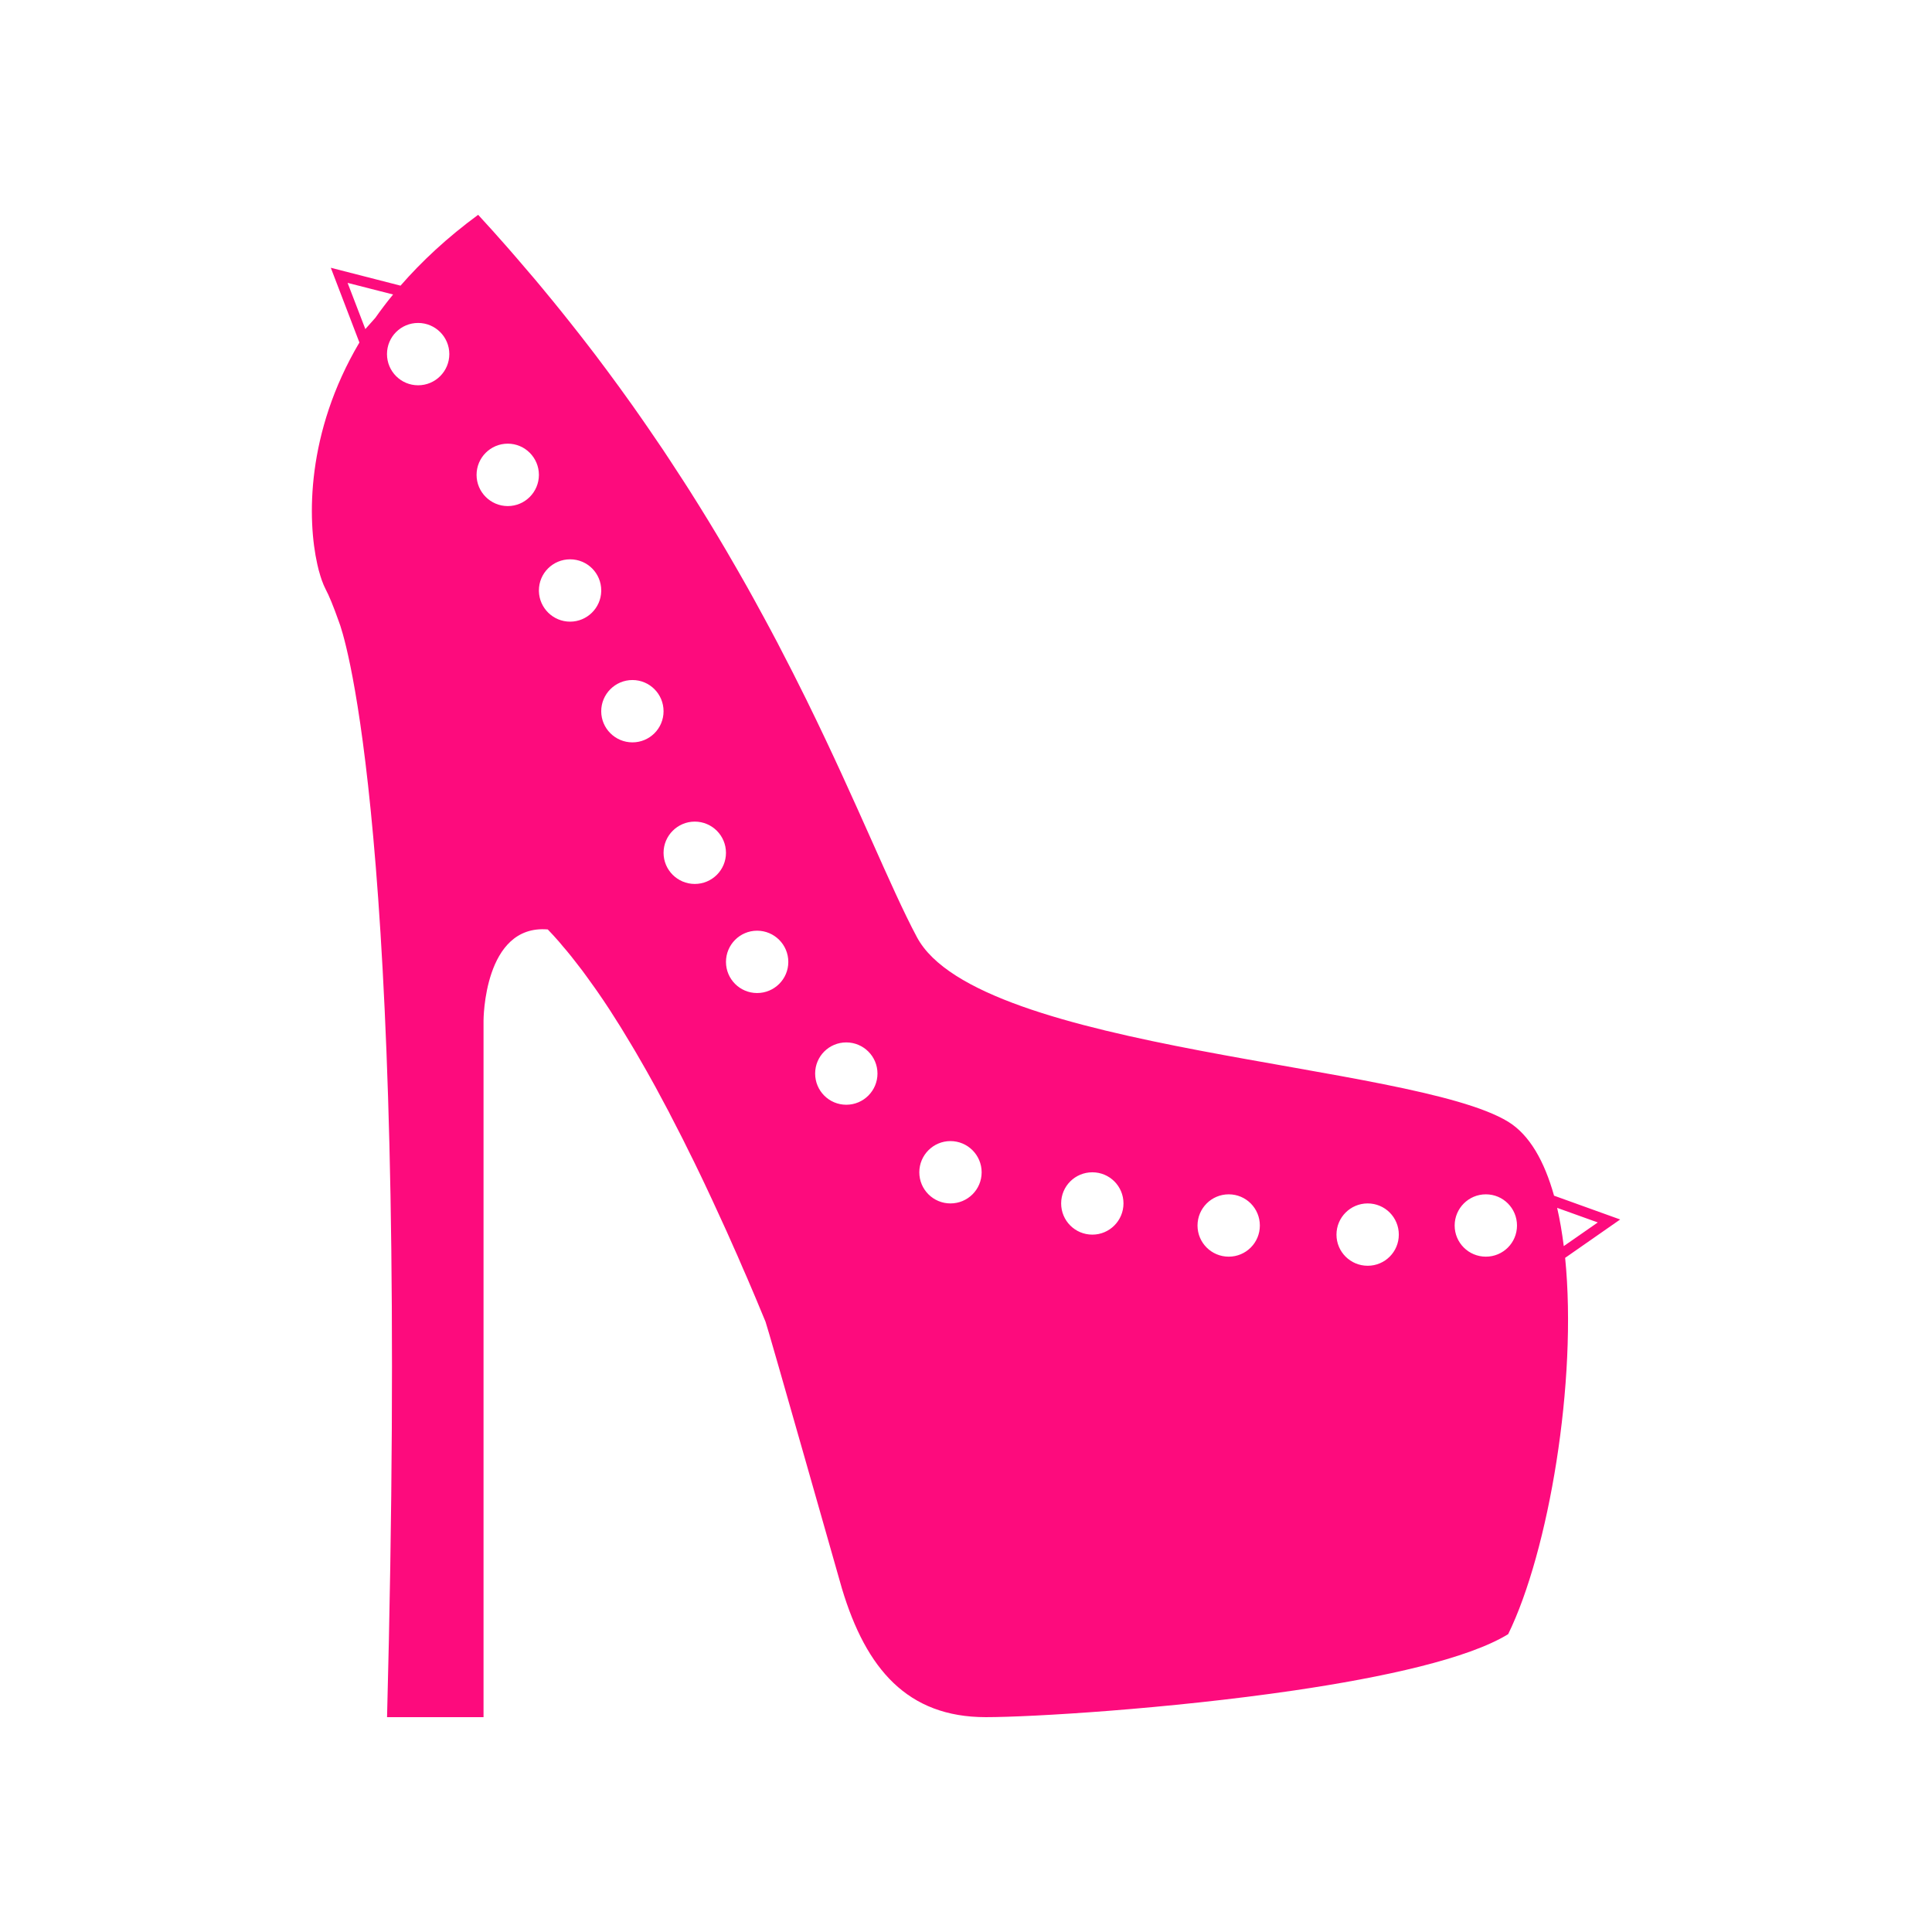 <?xml version="1.0" encoding="UTF-8"?>
<svg xmlns="http://www.w3.org/2000/svg" version="1.1" viewBox="0 0 1024 1024">
  <!-- Generator: Adobe Illustrator 29.0.0, SVG Export Plug-In . SVG Version: 2.1.0 Build 186)  -->
  <defs>
    <style>
      .st0 {
        fill: #fd0b7d;
      }

      .st1 {
        display: none;
      }
    </style>
  </defs>
  <g id="Layer_1" class="st1">
    <path id="Devil_x27_s_heart_with_horns_and_a_tail" class="st0" d="M940.82,20.09c4.88,81.95-30.23,157.47-89.98,206.79-88.75-93.26-250.04-69.43-316.11,84.74-69.2-160.47-228.82-180.57-316.46-85.03-59.42-49.23-94.52-124.55-89.64-206.51-68.66,100.05-55.35,236.81,34.85,321.62-35.93,190.65,105.76,243.67,215.16,314.86,44.16,28.74,81.77,62.91,109.21,93.77,29.73,33.43,26.44,73.09,26.44,72.97,1.11,43.92-60.64,162.72-170.9,149.21-29.88-3.63-68.4-18.85-89.43-39.43-60.81-60.96,40.76-155.82-25.77-213.27-29.32-23.92-57.3-38.15-95.81-41.15-14.04-.62-26.58.09-40.05,3.51l15.79-52.95-68.44,81.38,108.87,10.42-53.77-27.92c58.85-12.63,115.18,26.49,130.08,47.91,33.04,46.91-46.57,131.43,1.15,197.74,28.96,43.4,149.12,109.24,251.8,22.98,47.03-39.22,75.74-99.41,76.91-137.1,0-.12.14-4.31.13-4.05.27-1.35-1.32-36.25,26.43-67.51,28.54-32.15,67.6-68.32,109.89-98.08,104.06-73.24,251.45-121.79,215.28-313.74,89.16-84.26,103.34-220.69,34.38-321.18Z"/>
  </g>
  <g id="Layer_2" class="st1">
    <g>
      <path class="st0" d="M512,16.18C238.17,16.18,16.18,238.17,16.18,512s221.99,495.82,495.82,495.82,495.82-221.99,495.82-495.82S785.83,16.18,512,16.18ZM512,958.76c-246.74,0-446.76-200.02-446.76-446.76S265.26,65.24,512,65.24s446.76,200.02,446.76,446.76-200.02,446.76-446.76,446.76Z"/>
      <path class="st0" d="M910.24,476.42c-8.76-99.14-54.06-190.99-127.57-258.65-73.95-68.06-170.07-105.55-270.65-105.55-49.07,0-95.27,18.69-130.07,52.63-35.58,34.7-55.17,81.79-55.17,132.61,0,46.11,17.05,90.3,48.01,124.42,30.74,33.89,72.63,55.13,117.94,59.82l3.79.39,2.18-3.12c45.18-64.87,119.7-103.59,199.34-103.59s154.96,39.36,200.46,105.28l13.9,20.13-2.15-24.37ZM496.52,322.4c-21.68,0-39.25-17.57-39.25-39.25s17.57-39.25,39.25-39.25,39.25,17.57,39.25,39.25-17.57,39.25-39.25,39.25Z"/>
      <path class="st0" d="M832.97,491.62c-34.58-37.17-82.28-57.64-134.32-57.64-60.51,0-115.4,27.77-150.6,76.2l-2.23,3.07,1.6,3.45c15.03,32.31,22.66,66.75,22.66,102.34,0,110.83-83.89,232.15-224.29,243.34l-24.42,1.95,22.21,10.34c53.61,24.96,108.71,37.1,168.43,37.1,100.14,0,195.64-36.15,268.9-101.78,63.23-56.65,102.51-129.75,102.51-190.77,0-46.63-18.38-93.14-50.44-127.6ZM717.45,651.86c-21.68,0-39.25-17.57-39.25-39.25s17.57-39.25,39.25-39.25,39.25,17.57,39.25,39.25-17.57,39.25-39.25,39.25Z"/>
      <path class="st0" d="M495.54,544.13l-1.54-3.47-3.78-.33c-151.47-13.4-222.04-152.85-222.04-242.87,0-36.57,7.89-71.72,23.45-104.47l10.55-22.2-20.1,14.15c-51.37,36.18-94.06,84.57-123.45,139.96-30.35,57.21-46.4,121.91-46.4,187.1,0,48.39,11.08,121.42,42.16,181.27,17.44,33.59,39.45,60.06,65.42,78.69,30.29,21.73,65.97,32.75,106.06,32.75,49.96,0,97.07-20.58,132.66-57.94,33.64-35.32,52.94-81.86,52.94-127.68,0-25.99-5.36-51.21-15.93-74.96ZM321.8,678.79c-21.68,0-39.25-17.57-39.25-39.25s17.57-39.25,39.25-39.25,39.25,17.57,39.25,39.25-17.57,39.25-39.25,39.25Z"/>
    </g>
  </g>
  <g id="Layer_3" class="st1">
    <g>
      <path class="st0" d="M983.18,479.43c-23.14,21.33-58.58,40.65-103.41,56.98-22.2,8.09-46.71,15.43-73.15,21.92v116.24c124.65-30.73,205.86-80.45,206.48-136.6.44,0,.67.01.67.01v-117.06c0,20.56-10.8,40.27-30.59,58.51Z"/>
      <path class="st0" d="M41.49,452.51c23.58-21.73,59.92-41.38,105.94-57.89,91.37-32.8,220.91-53.27,364.58-53.27s273.2,20.47,364.57,53.27c46.45,16.67,83.04,36.53,106.6,58.5,19.79-18.24,30.59-37.94,30.59-58.5,0-93.71-224.35-169.67-501.11-169.67S11.55,300.91,11.55,394.62c0,20.33,10.57,39.83,29.94,57.89Z"/>
      <path class="st0" d="M217.39,558c-29.84-7.38-57.2-15.84-81.53-25.23-40.67-15.69-72.92-33.95-94.37-53.96-19.37-18.07-29.94-37.56-29.94-57.89l-1.31,117.06c0-.19.23-.38.66-.56.09,56.38,81.42,106.32,206.49,137.15v-116.57Z"/>
      <path class="st0" d="M261.92,642.82l49.87,15.06c4.31,20.99,21.83,37.21,43.45,39.59-2.98-9.41-5.14-19.18-6.38-29.23-7.04-4.11-11.78-11.72-11.78-20.44s4.75-16.33,11.78-20.44c1.25-10.05,3.4-19.82,6.38-29.23-19.24,2.12-35.22,15.2-41.55,32.84l-46.44-14.02c-1.38-21.58-16.52-39.47-36.71-44.99v28.54c6.34,4.26,10.52,11.48,10.52,19.67s-4.18,15.41-10.52,19.67v28.54c13.69-3.74,25.05-13.16,31.38-25.57Z"/>
      <path class="st0" d="M782.94,620.18c0-8.19,4.18-15.42,10.52-19.67v-28.54c-20.2,5.52-35.33,23.4-36.71,44.99l-46.44,14.02c-6.33-17.64-22.31-30.72-41.55-32.84,2.98,9.41,5.13,19.18,6.38,29.23,7.04,4.11,11.79,11.72,11.79,20.44s-4.75,16.33-11.79,20.44c-1.25,10.05-3.4,19.82-6.38,29.23,21.62-2.38,39.14-18.6,43.45-39.59l49.87-15.06c6.33,12.41,17.69,21.83,31.38,25.57v-28.54c-6.34-4.26-10.52-11.48-10.52-19.67Z"/>
      <path class="st0" d="M663.25,647.8c0-83.53-67.72-151.25-151.25-151.25s-151.26,67.72-151.26,151.25,67.72,151.26,151.26,151.26,151.25-67.72,151.25-151.26ZM512,562.31c-47.14,0-85.49,38.35-85.49,85.49,0,7.26-5.89,13.15-13.15,13.15s-13.16-5.89-13.16-13.15c0-61.65,50.15-111.8,111.8-111.8,7.26,0,13.15,5.89,13.15,13.15s-5.89,13.15-13.15,13.15Z"/>
    </g>
  </g>
  <g id="Layer_4" class="st1">
    <g>
      <path class="st0" d="M359.56,408.94l18.56,74.56c3.65,14.91.33,30.49-9.28,42.42-3.65,4.64-7.95,8.62-12.59,11.27,14.91,21.54,23.2,47.39,23.2,74.23,0,73.24-59.32,132.56-132.56,132.56s-132.56-59.32-132.56-132.56c0-26.84,8.28-52.69,23.2-74.23-4.64-2.65-8.95-6.63-12.59-11.27-9.61-11.93-12.92-27.51-8.95-42.75l18.56-74.23c-72.58,40.1-119.63,117.65-119.63,202.48,0,127.92,104.06,231.98,231.98,231.98s231.98-104.06,231.98-231.98c0-84.84-47.06-162.05-119.3-202.48Z"/>
      <path class="st0" d="M889.79,408.94l18.56,74.56c3.65,14.91.33,30.49-9.28,42.42-3.65,4.64-7.95,8.62-12.59,11.27,14.91,21.54,23.2,47.39,23.2,74.23,0,73.24-59.32,132.56-132.56,132.56s-132.56-59.32-132.56-132.56c0-26.84,8.28-52.69,23.2-74.23-4.64-2.65-8.95-6.63-12.59-11.27-9.61-11.93-12.92-27.51-8.95-42.75l18.56-74.23c-72.58,40.1-119.63,117.65-119.63,202.48,0,127.92,104.06,231.98,231.98,231.98s231.98-104.06,231.98-231.98c0-84.84-47.06-162.05-119.3-202.48Z"/>
      <path class="st0" d="M164.03,512h165.7c5.1,0,9.92-2.35,13.06-6.38,3.14-4.01,4.26-9.26,3.01-14.21l-33.14-132.56c-1.85-7.38-8.46-12.56-16.07-12.56h-17.52l31.33-43.86c10.36,6.72,22.65,10.72,35.9,10.72h66.28c30.8,0,56.52-21.2,63.93-49.71h70.99c7.41,28.51,33.13,49.71,63.93,49.71h66.28c13.25,0,25.54-4,35.9-10.72l31.33,43.86h-17.52c-7.61,0-14.22,5.18-16.07,12.56l-33.14,132.56c-1.25,4.95-.13,10.19,3.01,14.21,3.14,4.03,7.96,6.38,13.06,6.38h165.7c5.1,0,9.92-2.35,13.06-6.38,3.14-4.01,4.26-9.26,3.01-14.21l-33.14-132.56c-1.85-7.38-8.46-12.56-16.07-12.56h-41.19l-49.35-69.09c4.75-9.13,7.69-19.34,7.69-30.33,0-36.55-29.73-66.28-66.28-66.28h-66.28c-30.8,0-56.52,21.2-63.93,49.71h-70.99c-7.41-28.51-33.13-49.71-63.93-49.71h-66.28c-36.55,0-66.28,29.73-66.28,66.28,0,10.99,2.94,21.2,7.69,30.33l-49.35,69.09h-41.19c-7.61,0-14.22,5.18-16.07,12.56l-33.14,132.56c-1.25,4.95-.13,10.19,3.01,14.21,3.14,4.03,7.96,6.38,13.06,6.38ZM777.12,412.58c9.15,0,16.57,7.42,16.57,16.57s-7.42,16.57-16.57,16.57-16.57-7.42-16.57-16.57,7.42-16.57,16.57-16.57ZM594.85,230.31h-11.48c5.79-9.72,15.94-16.57,28.05-16.57h66.28c15.64,0,28.18,11.13,31.64,25.74l-1.59-2.23c-5.31-7.46-15.68-9.19-23.1-3.85-7.44,5.31-9.18,15.66-3.85,23.1l13.26,18.56c-4.9,2.86-10.28,4.95-16.35,4.95h-66.28c-12.1,0-22.26-6.85-28.05-16.57h11.48c9.16,0,16.57-7.41,16.57-16.57s-7.41-16.57-16.57-16.57ZM346.3,213.74h66.28c12.1,0,22.26,6.85,28.05,16.57h-11.48c-9.16,0-16.57,7.41-16.57,16.57s7.41,16.57,16.57,16.57h11.48c-5.79,9.72-15.94,16.57-28.05,16.57h-66.28c-6.07,0-11.45-2.08-16.35-4.95l13.26-18.56c5.33-7.44,3.59-17.8-3.85-23.1-7.39-5.33-17.78-3.59-23.1,3.85l-1.59,2.23c3.46-14.61,16-25.74,31.64-25.74ZM246.88,412.58c9.15,0,16.57,7.42,16.57,16.57s-7.42,16.57-16.57,16.57-16.57-7.42-16.57-16.57,7.42-16.57,16.57-16.57Z"/>
    </g>
  </g>
  <g id="Layer_5">
    <path class="st0" d="M858.73,646.35l-35.05-12.62c-5.11-18.25-12.99-32.25-24.34-39.2-51.03-31.17-280.77-36.85-313.35-97.81-13.96-26.13-31.36-70.48-58.31-125.28-.04-.04-.04-.07-.04-.11-4.82-9.74-9.89-19.79-15.31-30.13-.08-.11-.11-.19-.15-.3-2.46-4.7-5.04-9.48-7.65-14.3-.56-1.05-1.12-2.09-1.72-3.14-2.17-3.99-4.37-8.03-6.64-12.06-.75-1.31-1.46-2.58-2.2-3.88-2.35-4.14-4.74-8.33-7.2-12.51-.6-1.08-1.19-2.13-1.83-3.17-6.16-10.49-12.65-21.13-19.52-31.96-.97-1.53-1.98-3.06-2.95-4.59-2.46-3.85-4.97-7.69-7.54-11.57-1.23-1.87-2.46-3.73-3.7-5.6-2.5-3.7-5.04-7.43-7.58-11.12-1.27-1.87-2.54-3.7-3.85-5.56-2.99-4.33-6.08-8.66-9.22-12.99-.86-1.19-1.72-2.43-2.61-3.62-4.03-5.52-8.14-11.09-12.39-16.69-1.05-1.38-2.13-2.76-3.21-4.18-3.21-4.18-6.5-8.4-9.86-12.62-1.53-1.98-3.14-3.96-4.74-5.94-2.99-3.73-6.05-7.47-9.15-11.2-.34-.41-.71-.86-1.04-1.27-1.38-1.64-2.73-3.25-4.11-4.93-3.29-3.88-6.61-7.76-10-11.68-1.57-1.79-3.14-3.62-4.7-5.41-5-5.67-10.08-11.39-15.34-17.06-16.46,12.1-30.01,24.75-41.14,37.55l-36.96-9.48,15.16,39.61c-28.33,47.9-27.62,93.85-22.32,117.52.11.49.22.97.34,1.42.15.6.26,1.16.41,1.72.15.56.3,1.05.45,1.53.15.52.3,1.05.45,1.57.22.75.48,1.49.71,2.17.11.3.22.6.34.86.19.56.41,1.08.6,1.57.11.22.19.45.3.67.3.67.6,1.27.86,1.83,1.68,3.1,4.11,8.96,6.98,17.1.26.71.52,1.46.78,2.2,5.38,16.39,36.47,131.59,24.75,578.44h51.14v-369.2s0-51.14,34.05-48.31c2.02,2.09,4.03,4.29,6.05,6.61.63.75,1.27,1.53,1.9,2.28,1.42,1.61,2.8,3.29,4.18,5,.75.9,1.46,1.83,2.2,2.8,1.34,1.68,2.65,3.4,3.99,5.15.71.97,1.42,1.94,2.13,2.91,1.46,1.98,2.91,3.99,4.37,6.08.56.78,1.12,1.57,1.68,2.39,2.05,2.95,4.07,5.94,6.08,9.03.15.22.3.52.49.75,1.83,2.84,3.66,5.75,5.52,8.7.6.97,1.19,1.98,1.79,2.95,1.42,2.31,2.8,4.63,4.22,6.98.67,1.12,1.34,2.28,2.02,3.4,1.38,2.35,2.73,4.7,4.07,7.06.63,1.12,1.27,2.2,1.9,3.32,1.53,2.73,3.06,5.49,4.59,8.25.41.78.82,1.53,1.23,2.31,1.98,3.62,3.92,7.24,5.86,10.94.26.52.52,1.04.78,1.57,1.64,3.14,3.28,6.27,4.89,9.48.6,1.12,1.16,2.28,1.75,3.43,1.31,2.61,2.61,5.23,3.88,7.84.63,1.27,1.27,2.54,1.9,3.81,1.27,2.61,2.5,5.19,3.77,7.8.56,1.23,1.16,2.43,1.75,3.66,1.42,3.02,2.84,6.01,4.22,9,.37.82,4.59,9.97,6.31,13.74.45,1.01.9,2.02,1.38,3.02,1.23,2.76,2.46,5.49,3.66,8.25.67,1.46,1.27,2.87,1.94,4.33,1.01,2.31,2.02,4.63,2.99,6.94.67,1.53,1.34,3.06,2.02,4.59.93,2.2,1.87,4.4,2.8,6.57.63,1.57,1.31,3.14,1.98,4.67.93,2.24,1.87,4.44,2.76,6.64.78,1.9,1.57,3.77,2.35,5.64,1.16,2.84,39.98,139.73,40.54,141.56,12.8,42.52,34.72,68.05,76.23,68.05,24.15,0,96.87-4.37,163.4-14.15,47.63-7.02,92.17-16.8,113.45-29.83,21.47-43.83,36.77-133.98,30.2-199.46l29.19-20.35ZM269.13,235.15c9.11,0,16.5,7.43,16.5,16.54s-7.39,16.54-16.5,16.54-16.54-7.43-16.54-16.54,7.39-16.54,16.54-16.54ZM193.64,174.42l-9.41-24.49,24.12,6.16c-3.4,4.11-6.5,8.25-9.41,12.36l-5.3,5.97ZM221.61,204.21c-9.11,0-16.5-7.39-16.5-16.54s7.39-16.5,16.5-16.5,16.54,7.39,16.54,16.5-7.39,16.54-16.54,16.54ZM302.17,329.49c-9,0-16.31-7.2-16.54-16.13v-.41c0-9.11,7.39-16.5,16.54-16.5s16.5,7.39,16.5,16.5v.41c-.22,8.92-7.54,16.13-16.5,16.13ZM335.2,393.47c-9.11,0-16.54-7.39-16.54-16.5s7.43-16.54,16.54-16.54,16.5,7.39,16.5,16.54-7.39,16.5-16.5,16.5ZM368.24,468.51c-9.11,0-16.54-7.39-16.54-16.5s7.43-16.54,16.54-16.54,16.54,7.39,16.54,16.54-7.43,16.5-16.54,16.5ZM401.28,526.33c-9.11,0-16.5-7.39-16.5-16.5s7.39-16.54,16.5-16.54,16.54,7.39,16.54,16.54-7.43,16.5-16.54,16.5ZM448.54,585.54c-9.11,0-16.5-7.39-16.5-16.54s7.39-16.5,16.5-16.5,16.54,7.39,16.54,16.5-7.39,16.54-16.54,16.54ZM503.75,637.84c-9.11,0-16.5-7.39-16.5-16.5s7.39-16.54,16.5-16.54,16.54,7.39,16.54,16.54-7.39,16.5-16.54,16.5ZM578.97,654.38c-9.15,0-16.54-7.39-16.54-16.54s7.39-16.5,16.54-16.5,16.5,7.39,16.5,16.5-7.39,16.54-16.5,16.54ZM651.25,666.06c-9.15,0-16.54-7.39-16.54-16.5s7.39-16.54,16.54-16.54,16.5,7.39,16.5,16.54-7.39,16.5-16.5,16.5ZM724.9,670.88c-9.15,0-16.54-7.39-16.54-16.5s7.39-16.54,16.54-16.54,16.5,7.39,16.5,16.54-7.39,16.5-16.5,16.5ZM787.54,666.06c-9.15,0-16.54-7.39-16.54-16.5s7.39-16.54,16.54-16.54,16.5,7.39,16.5,16.54-7.39,16.5-16.5,16.5ZM825.32,640.19l21.54,7.73-18.03,12.54c-.9-7.13-2.05-13.92-3.51-20.27Z"/>
  </g>
  <g id="Layer_6" class="st1">
    <g>
      <path class="st0" d="M116.82,823.96c-17.2,17.21-17.2,45.18,0,62.39l20.8,20.8c8.6,8.61,19.9,12.89,31.21,12.89s22.59-4.28,31.19-12.89l176.77-176.77-83.19-83.19-176.78,176.78Z"/>
      <path class="st0" d="M755.47,324.8c0-3.91-1.55-7.64-4.31-10.4l-41.6-41.59c-5.74-5.74-15.05-5.74-20.79,0l-83.19,83.18c-5.74,5.74-5.74,15.05,0,20.79l10.41,10.42-166.4,166.38-10.41-10.4c-5.74-5.74-15.05-5.74-20.79,0l-51.99,51.99c-2.76-2.76-6.49-4.31-10.4-4.31s-7.64,1.55-10.4,4.31l-31.21,31.21,83.2,83.19,31.2-31.19c5.74-5.74,5.74-15.05,0-20.79h0s52.01-52.02,52.01-52.02c2.76-2.76,4.31-6.49,4.31-10.4s-1.55-7.64-4.31-10.4l-10.4-10.39,166.39-166.37,10.39,10.4c2.76,2.76,6.49,4.31,10.4,4.31s7.64-1.55,10.4-4.31l83.2-83.21c2.76-2.76,4.31-6.49,4.31-10.4Z"/>
      <path class="st0" d="M907.29,220.81l-104.12-103.83c-17.35-17.35-45.3-17.35-62.36,0l-104.12,103.83c-3.24,3.24-4.71,8.24-4.12,12.94l7.65,45.88,27.65-27.65c8.53-8.24,19.41-12.94,31.18-12.94s22.94,4.71,31.18,12.94l41.77,41.77c8.24,8.24,12.94,19.41,12.94,31.18s-4.71,22.65-12.94,31.18l-27.65,27.65,45.88,7.65h2.65c3.82,0,7.35-1.47,10.29-4.12l104.12-104.12c17.06-17.06,17.06-45,0-62.36Z"/>
    </g>
  </g>
  <g id="Layer_7" class="st1">
    <g>
      <path class="st0" d="M525.27,499l-26.54,26c-12.15-6.23-26.51-6.38-38.79-.7l60.16,61.41c5.93-12.16,5.77-26.52.1-39.1l26.23-25.7c6.08,3.12,12.78,5.02,19.5,5.09,6.72.07,13.46-1.39,19.6-4.38l-60.16-61.41c-5.93,12.16-6.08,26.51-.09,38.79Z"/>
      <path class="st0" d="M379.59,762.77c4.33-.1,8.28-1.91,11.18-5.1,21.84-24.31,39.26-50.72,52.53-75.72l-20.27-20.69c-7.13,12.53-14.93,25-23.54,37.07-.58.87-.97,1.82-1.75,2.58-.11.11-.27.14-.38.25-9.23,12.73-19.07,25.05-29.46,36.43-5.37,5.85-5.17,14.89.47,20.59v.03c2.95,3.01,6.81,4.55,11.23,4.56Z"/>
      <path class="st0" d="M401.22,603.69c4.63-.64,9.33,1.11,12.6,4.48l.85.87c13.86-33.42,17.89-60.4,10.87-70.36-5.46,20.79-16.68,44.18-32.01,68.51,2.23-1.8,4.77-3.17,7.69-3.5Z"/>
      <path class="st0" d="M283.32,693.26c88.42-86.62,123.77-165.86,113.29-189.93l-3.28-3.34c-18.98-19.38-53.25-19.82-96.31-1.23-38.56,16.67-81.39,47.01-120.56,85.39-74.04,72.56-130.26,172.61-88.6,215.1l4.22,4.31c10.13,3.34,30.49,1.13,62.92-14.81,39.81-19.52,85.39-53.44,128.33-95.48Z"/>
      <path class="st0" d="M467.32,580.81l-9.56-9.77c-2.8,18.72-9.81,39.9-19.86,61.72l19.41,19.82c14.41-34.97,18.4-63.22,10.02-71.77Z"/>
      <path class="st0" d="M500.91,609.79c-2.25,19.87-9.53,42.81-20.39,66.5l8.11,8.27c4.9,5,5.77,12.71,2.1,18.67l-32.95,53.65c-2.46,4.03-6.63,6.67-11.29,7.19-.63.08-1.26.1-1.88.1-4.03-.04-7.89-1.66-10.75-4.58l-2.73-2.79c-5.71,7.32-11.56,14.48-17.65,21.26-8.45,9.4-20.56,14.97-33.21,15.23-.51.02-.98.02-1.46.02-12.08-.13-23.78-5.08-32.26-13.7-16.97-17.33-17.53-44.84-1.2-62.63,7.66-8.39,14.79-17.05,21.47-25.81l-7.79-7.94c-4.9-5-5.78-12.71-2.1-18.67l20.52-33.4c-20.48,28.44-45.59,57.31-72.74,83.91-45.2,44.28-93.57,80.18-136.27,101.1-18.75,9.19-34.19,14.28-47.39,16.95l95.05,97.02c9.98,10.19,23.39,14.83,39.02,14.99,49.58.51,121.57-44,177.86-99.15,74.04-72.53,130.26-172.58,88.6-215.1l-20.66-21.09Z"/>
      <path class="st0" d="M505.68,396.43c23.83,10.95,103.79-22.7,192.25-109.33,42.91-42.07,77.77-86.93,98.1-126.34,16.57-32.1,19.21-52.41,16.09-62.6l-4.22-4.31c-41.65-42.49-142.83,11.63-216.88,84.16-39.18,38.38-70.39,80.57-87.85,118.78-19.51,42.7-19.77,76.91-.75,96.32l3.25,3.32Z"/>
      <path class="st0" d="M537.61,426.83c.42.35.94.5,1.33.9,8.28,8.49,36.93,4.49,72.85-10.27l-1.61-1.64c-3.28-3.34-4.84-8.05-4.22-12.69.38-2.86,1.74-5.33,3.53-7.5-25.71,15.46-50.33,26.49-71.87,31.21Z"/>
      <path class="st0" d="M760.11,395.85c3.25-2.83,5.14-6.75,5.34-11.08.16-4.26-1.37-8.31-4.33-11.32h-.03c-5.58-5.76-14.59-6.12-20.54-.93-11.14,9.77-23.72,19.47-37.06,28.73-.11.12-.15.28-.27.39-1.56,1.53-3.37,2.62-5.28,3.34-11.22,7.55-22.89,14.68-34.76,21.25l20.55,20.97c25.08-13.04,51.65-30.05,76.38-51.36Z"/>
      <path class="st0" d="M634.64,440.77c-22.15,10.09-43.92,17.39-63.14,20.2l10.18,10.4c8.22,8.33,36.94,4.17,72.72-10.42l-19.77-20.18Z"/>
      <path class="st0" d="M936.15,224.76l-95.06-97.04c-2.93,13.14-8.31,28.47-17.9,47.04-21.79,42.25-58.68,89.88-103.88,134.16-27.88,27.31-58.06,52.17-87.67,72.34l36.11-21.17c5.97-3.52,13.72-2.54,18.62,2.49l7.82,7.99c8.88-6.54,17.68-13.51,26.24-21.01,18.09-15.92,45.55-14.81,62.53,2.52,8.8,8.98,13.53,21.38,13.02,33.99-.52,12.65-6.34,24.64-15.91,32.89-6.72,5.79-14,11.56-21.61,17.22l2.72,2.78c3.31,3.34,4.84,8.04,4.22,12.72-.61,4.65-3.34,8.77-7.42,11.14l-54.32,31.84c-2.43,1.44-5.16,2.13-7.87,2.1-3.94-.04-7.83-1.61-10.75-4.59l-7.85-8.01c-23.18,10.48-45.79,17.81-65.66,20.29l19.16,19.56c9.98,10.19,23.39,14.83,39.02,14.99,49.6.51,121.57-44,177.86-99.15,74.04-72.56,130.26-172.61,88.6-215.1Z"/>
    </g>
  </g>
  <g id="Layer_8" class="st1">
    <g>
      <path class="st0" d="M378.11,478.54c36.92,0,66.94-30.04,66.94-66.94s-30.02-66.94-66.94-66.94-66.94,30.04-66.94,66.94,30.02,66.94,66.94,66.94Z"/>
      <path class="st0" d="M662.63,612.43h-301.25c-27.69,0-50.21,22.52-50.21,50.21,0,21.79,14.03,40.19,33.47,47.13v-47.13c0-9.25,7.48-16.74,16.74-16.74h301.25c9.25,0,16.74,7.48,16.74,16.74s-7.48,16.74-16.74,16.74h-284.52v33.47h284.52c27.68,0,50.21-22.52,50.21-50.21s-22.52-50.21-50.21-50.21Z"/>
      <path class="st0" d="M645.89,344.65c-36.92,0-66.94,30.04-66.94,66.94s30.02,66.94,66.94,66.94,66.94-30.04,66.94-66.94-30.02-66.94-66.94-66.94Z"/>
      <path class="st0" d="M863.46,378.12c-5.89,0-11.47,1.21-16.74,3.08v-3.08c0-92.18-38.59-181.22-105.86-244.28-68.22-63.9-157.49-95.84-251.11-89.73-172.73,11.18-308.28,158.63-312.12,337.2-5.36-1.96-11.07-3.2-17.1-3.2-27.69,0-50.21,22.52-50.21,50.21v133.89c0,40.42,28.8,74.22,66.94,81.99v48.89c0,70.18,39,133.27,101.77,164.65l7.44,3.73c4.36,2.19,7.45,5.98,8.71,10.69,1.25,4.71.44,9.51-2.25,13.56l-45.91,68.88c-3.42,5.13-3.74,11.73-.83,17.19,2.91,5.43,8.58,8.83,14.76,8.83h502.09c6.18,0,11.85-3.4,14.76-8.83,2.91-5.46,2.58-12.06-.83-17.19l-45.91-68.88c-2.69-4.05-3.5-8.86-2.25-13.56,1.26-4.71,4.34-8.5,8.69-10.69l7.45-3.73c62.78-31.38,101.77-94.47,101.77-164.65v-48.89c38.15-7.78,66.94-41.57,66.94-81.99v-133.89c0-27.69-22.52-50.21-50.21-50.21ZM378.11,311.18c55.37,0,100.42,45.04,100.42,100.42s-45.04,100.42-100.42,100.42-100.42-45.04-100.42-100.42,45.04-100.42,100.42-100.42ZM662.63,746.32v16.74c0,9.25-7.48,16.74-16.74,16.74s-16.74-7.48-16.74-16.74v-16.74h-33.47v16.74c0,9.25-7.48,16.74-16.74,16.74s-16.74-7.48-16.74-16.74v-16.74h-33.47v16.74c0,9.25-7.48,16.74-16.74,16.74s-16.74-7.48-16.74-16.74v-16.74h-33.47v16.74c0,9.25-7.48,16.74-16.74,16.74s-16.74-7.48-16.74-16.74v-16.74h-33.47v16.74c0,9.25-7.48,16.74-16.74,16.74s-16.74-7.48-16.74-16.74v-16.74c-46.14,0-83.68-37.53-83.68-83.68s37.54-83.68,83.68-83.68v-16.74c0-9.25,7.48-16.74,16.74-16.74s16.74,7.48,16.74,16.74v16.74h33.47v-16.74c0-9.25,7.48-16.74,16.74-16.74s16.74,7.48,16.74,16.74v16.74h33.47v-16.74c0-9.25,7.48-16.74,16.74-16.74s16.74,7.48,16.74,16.74v16.74h33.47v-16.74c0-9.25,7.48-16.74,16.74-16.74s16.74,7.48,16.74,16.74v16.74h33.47v-16.74c0-9.25,7.48-16.74,16.74-16.74s16.74,7.48,16.74,16.74v16.74c46.14,0,83.68,37.53,83.68,83.68s-37.54,83.68-83.68,83.68ZM645.89,512.01c-55.37,0-100.42-45.04-100.42-100.42s45.04-100.42,100.42-100.42,100.42,45.04,100.42,100.42-45.04,100.42-100.42,100.42Z"/>
    </g>
  </g>
</svg>